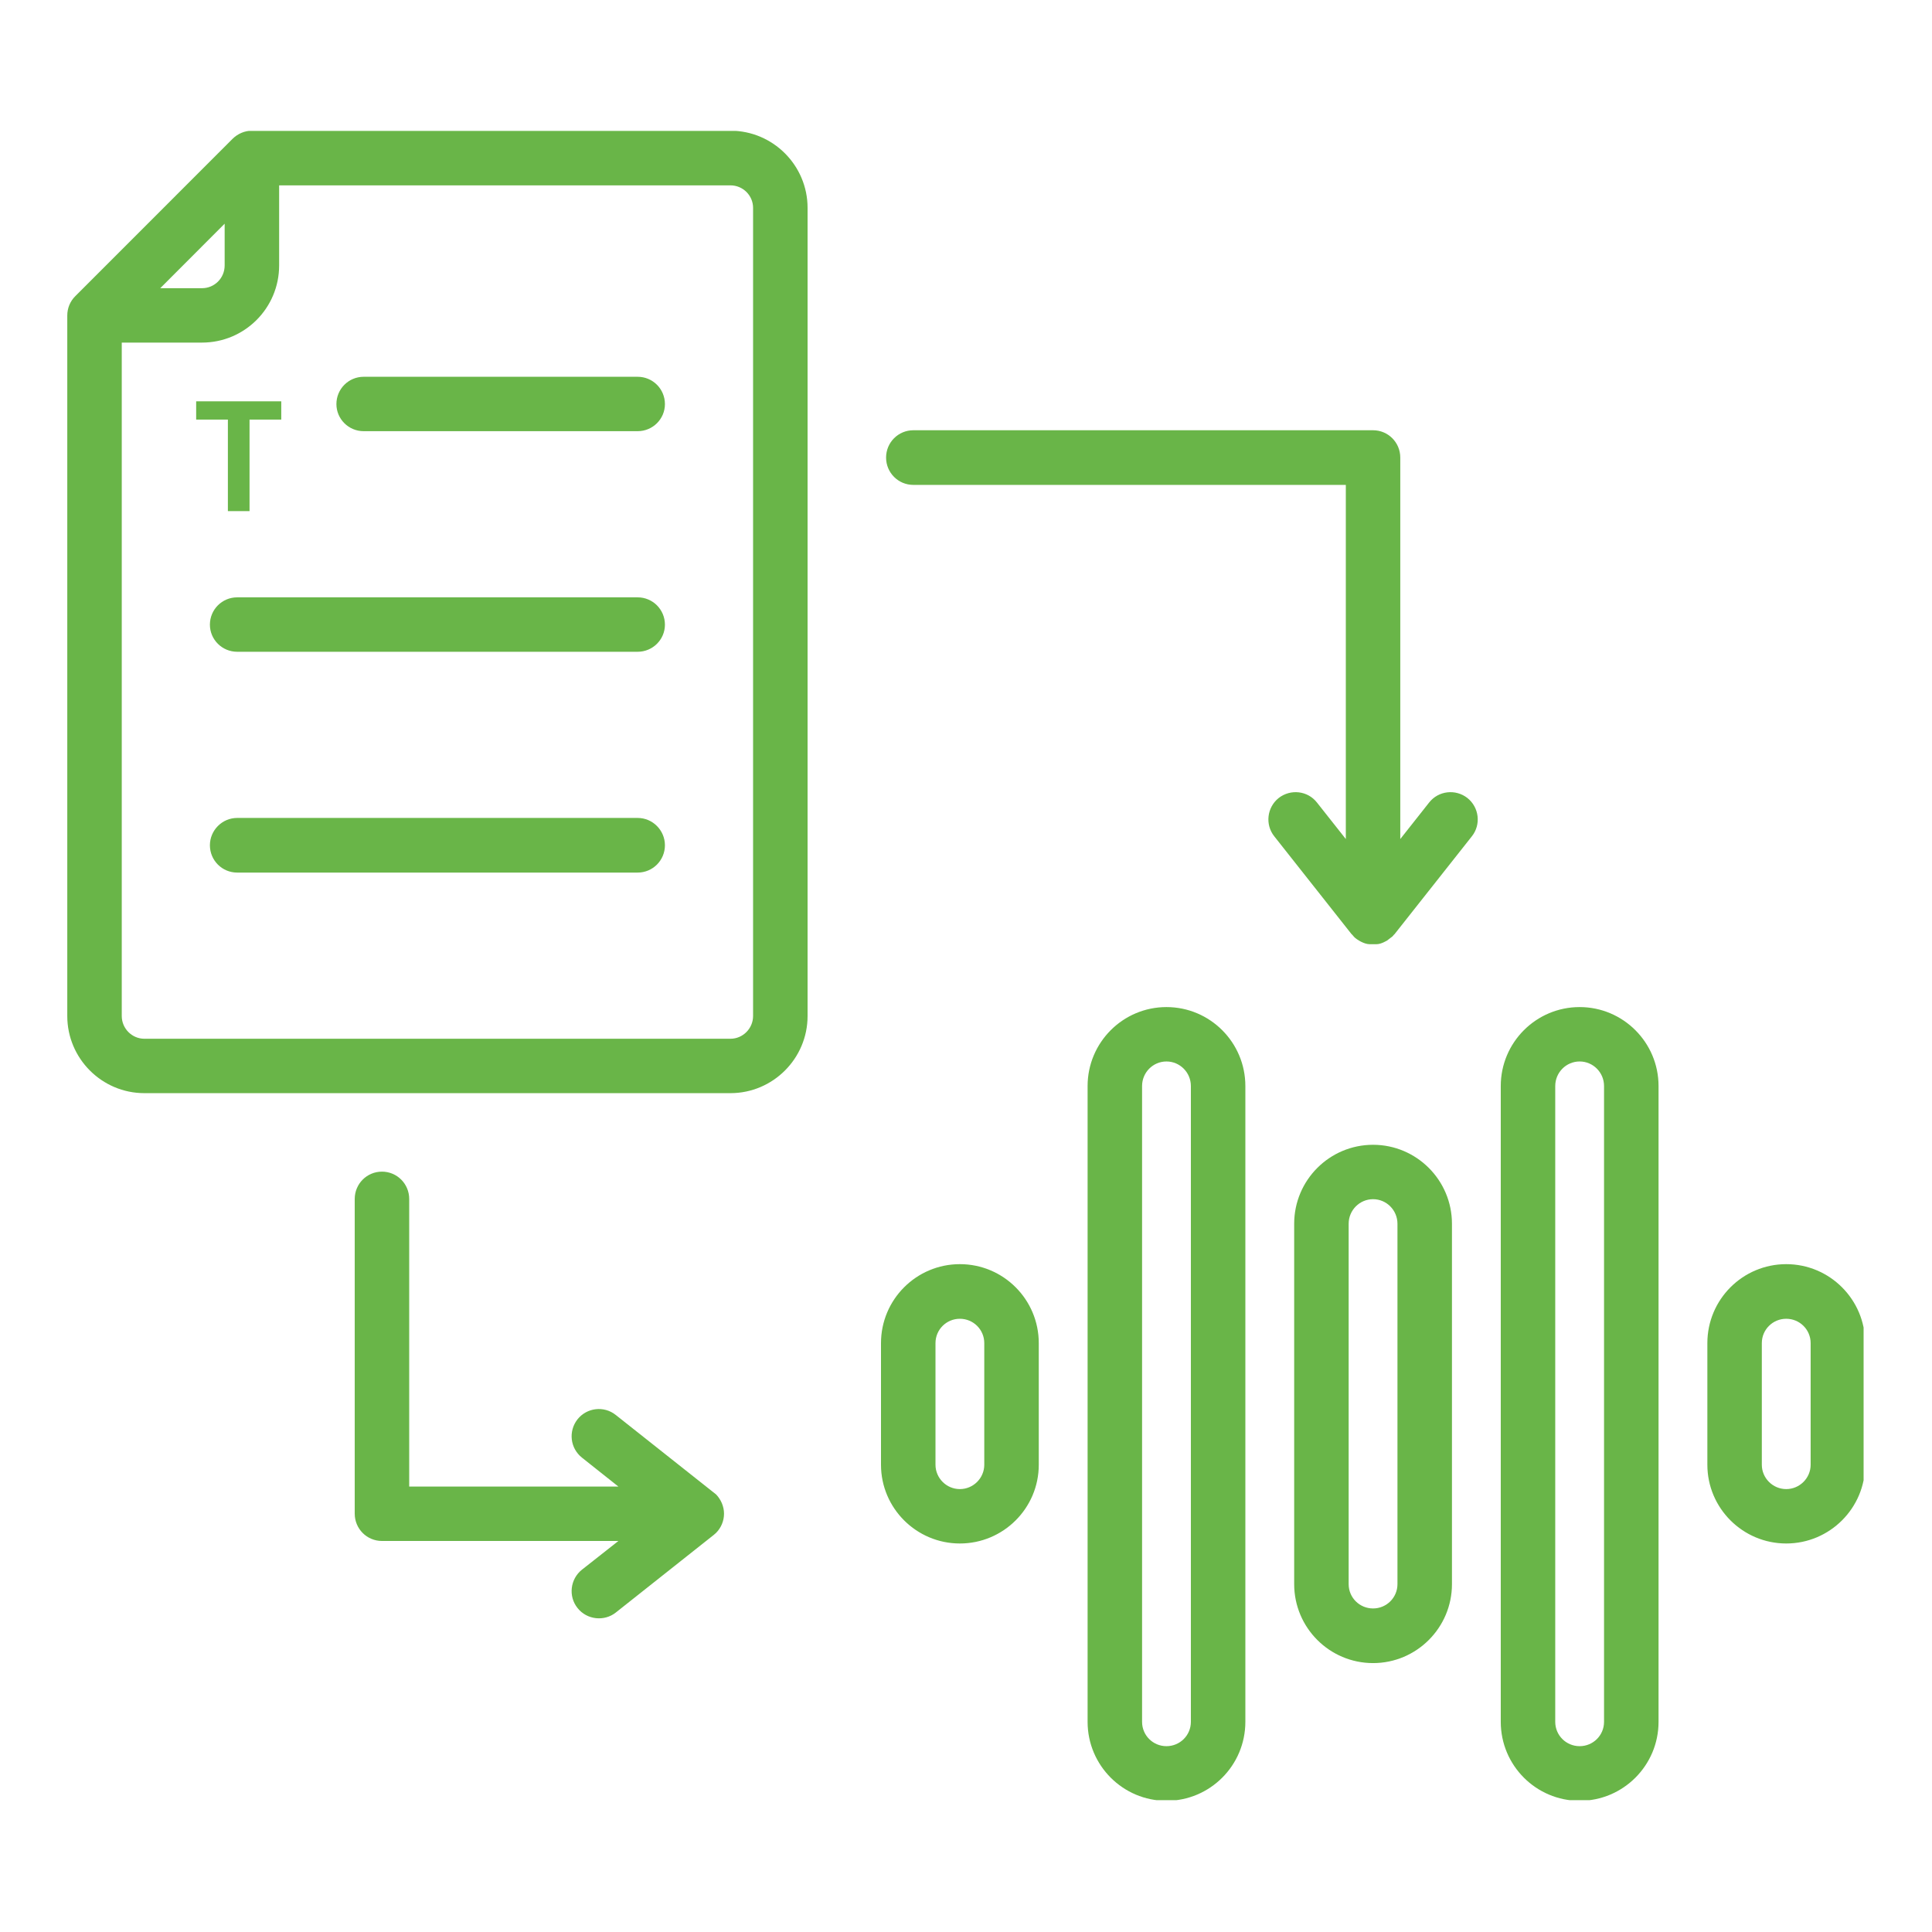 <svg xmlns="http://www.w3.org/2000/svg" xmlns:xlink="http://www.w3.org/1999/xlink" width="500" zoomAndPan="magnify" viewBox="0 0 375 375" height="500" preserveAspectRatio="xMidYMid meet" version="1.0"><defs><g/><clipPath id="41eba60207"><path d="M 13 25.406 L 361.723 25.406 L 361.723 349.406 L 13 349.406 Z M 13 25.406 " clip-rule="nonzero"/></clipPath></defs><g clip-path="url(#41eba60207)"><path fill="#69b548" d="M 140.531 293.801 C 140.531 295.207 139.969 296.551 138.977 297.543 L 138.52 297.941 L 119.516 313 C 117.301 314.75 113.93 314.438 112.094 312.109 C 110.281 309.84 110.668 306.496 112.957 304.672 L 120.031 299.102 L 74.137 299.102 C 71.215 299.102 68.852 296.738 68.852 293.801 L 68.852 232.719 C 68.852 229.777 71.215 227.414 74.137 227.414 C 77.062 227.414 79.426 229.777 79.426 232.719 L 79.426 288.543 L 120.031 288.543 L 112.957 282.926 C 110.668 281.102 110.281 277.805 112.094 275.488 C 113.906 273.215 117.227 272.816 119.516 274.641 L 138.922 290.012 C 138.941 290.012 138.957 290.055 138.98 290.055 C 139.938 291.047 140.531 292.406 140.531 293.801 Z M 285.688 162.328 L 270.656 181.352 C 270.652 181.352 270.633 181.352 270.629 181.352 C 270.516 181.484 270.402 181.617 270.281 181.75 L 269.234 182.555 C 269.195 182.566 268.102 183.266 267.207 183.266 L 265.805 183.266 C 264.852 183.266 263.414 182.469 262.766 181.797 C 262.762 181.797 262.75 181.75 262.746 181.75 C 262.617 181.617 262.496 181.484 262.387 181.352 C 262.375 181.352 262.371 181.352 262.363 181.352 L 247.336 162.328 C 245.523 160.055 245.91 156.711 248.199 154.887 C 250.496 153.105 253.824 153.461 255.625 155.777 L 261.223 162.859 L 261.223 94.117 L 177.273 94.117 C 174.355 94.117 171.988 91.758 171.988 88.816 C 171.988 85.875 174.355 83.512 177.273 83.512 L 266.512 83.512 C 269.43 83.512 271.793 85.875 271.793 88.816 L 271.793 162.859 L 277.387 155.777 C 279.199 153.461 282.527 153.105 284.816 154.887 C 287.113 156.711 287.5 160.055 285.688 162.328 Z M 231.148 334.207 C 231.148 336.836 229.02 338.93 226.41 338.93 C 223.793 338.93 221.676 336.836 221.676 334.207 L 221.676 210.797 C 221.676 208.168 223.793 206.031 226.41 206.031 C 229.02 206.031 231.148 208.168 231.148 210.797 Z M 226.41 195.473 C 217.969 195.473 211.102 202.336 211.102 210.797 L 211.102 334.207 C 211.102 342.672 217.969 349.535 226.41 349.535 C 234.859 349.535 241.723 342.672 241.723 334.207 L 241.723 210.797 C 241.723 202.336 234.859 195.473 226.41 195.473 Z M 351.445 284.309 C 351.445 286.895 349.316 289.031 346.707 289.031 C 344.094 289.031 341.969 286.895 341.969 284.309 L 341.969 260.699 C 341.969 258.07 344.094 255.973 346.707 255.973 C 349.316 255.973 351.445 258.07 351.445 260.699 Z M 346.707 245.371 C 338.262 245.371 331.398 252.23 331.398 260.699 L 331.398 284.309 C 331.398 292.73 338.262 299.59 346.707 299.59 C 355.148 299.59 362.023 292.73 362.023 284.309 L 362.023 260.699 C 362.023 252.234 355.148 245.371 346.707 245.371 Z M 311.344 334.207 C 311.344 336.836 309.219 338.93 306.609 338.93 C 303.992 338.93 301.871 336.836 301.871 334.207 L 301.871 210.797 C 301.871 208.168 303.992 206.031 306.609 206.031 C 309.219 206.031 311.344 208.168 311.344 210.797 Z M 306.609 195.473 C 298.16 195.473 291.297 202.336 291.297 210.797 L 291.297 334.207 C 291.297 342.672 298.16 349.535 306.609 349.535 C 315.047 349.535 321.922 342.672 321.922 334.207 L 321.922 210.797 C 321.922 202.336 315.047 195.473 306.609 195.473 Z M 271.246 307.477 C 271.246 310.105 269.117 312.199 266.512 312.199 C 263.895 312.199 261.773 310.105 261.773 307.477 L 261.773 237.531 C 261.773 234.902 263.898 232.762 266.512 232.762 C 269.117 232.762 271.246 234.902 271.246 237.531 Z M 266.512 222.203 C 258.066 222.203 251.199 229.066 251.199 237.531 L 251.199 307.477 C 251.199 315.941 258.066 322.805 266.512 322.805 C 274.949 322.805 281.824 315.941 281.824 307.477 L 281.824 237.531 C 281.824 229.066 274.949 222.203 266.512 222.203 Z M 191.047 284.309 C 191.047 286.895 188.918 289.031 186.312 289.031 C 183.699 289.031 181.578 286.895 181.578 284.309 L 181.578 260.699 C 181.578 258.07 183.699 255.973 186.312 255.973 C 188.918 255.973 191.047 258.07 191.047 260.699 Z M 186.312 245.371 C 177.867 245.371 171 252.23 171 260.699 L 171 284.309 C 171 292.73 177.867 299.59 186.312 299.59 C 194.762 299.59 201.625 292.73 201.625 284.309 L 201.625 260.699 C 201.625 252.234 194.762 245.371 186.312 245.371 Z M 129.062 164.062 C 129.062 167.004 126.691 169.367 123.773 169.367 L 46.031 169.367 C 43.113 169.367 40.742 167.004 40.742 164.062 C 40.742 161.168 43.113 158.762 46.031 158.762 L 123.777 158.762 C 126.691 158.762 129.062 161.168 129.062 164.062 Z M 129.062 121.25 C 129.062 124.145 126.691 126.508 123.773 126.508 L 46.031 126.508 C 43.113 126.508 40.742 124.145 40.742 121.25 C 40.742 118.309 43.113 115.945 46.031 115.945 L 123.777 115.945 C 126.691 115.949 129.062 118.309 129.062 121.25 Z M 129.062 78.434 C 129.062 81.332 126.691 83.691 123.773 83.691 L 70.582 83.691 C 67.664 83.691 65.297 81.332 65.297 78.434 C 65.297 75.492 67.668 73.133 70.582 73.133 L 123.773 73.133 C 126.691 73.133 129.062 75.492 129.062 78.434 Z M 146.172 197.211 L 146.172 40.344 C 146.172 37.938 144.199 35.977 141.777 35.977 L 54.18 35.977 L 54.18 51.523 C 54.18 59.812 47.465 66.496 39.215 66.496 L 23.633 66.496 L 23.633 197.211 C 23.633 199.617 25.602 201.621 28.023 201.621 L 141.777 201.621 C 144.199 201.621 146.172 199.617 146.172 197.211 Z M 43.605 43.418 L 43.605 51.523 C 43.605 53.977 41.641 55.938 39.215 55.938 L 31.105 55.938 Z M 141.777 25.371 L 48.891 25.371 C 47.488 25.371 46.152 25.953 45.152 26.934 L 14.602 57.496 C 13.617 58.477 13.059 59.812 13.059 61.238 L 13.059 197.211 C 13.059 205.453 19.77 212.18 28.023 212.18 L 141.781 212.18 C 150.031 212.18 156.75 205.453 156.75 197.211 L 156.75 40.344 C 156.75 32.102 150.031 25.371 141.777 25.371 Z M 141.777 25.371 " fill-opacity="1" fill-rule="evenodd"/></g><g fill="#69b548" fill-opacity="1"><g transform="translate(37.498, 99.208)"><g><path d="M 17.094 -21.312 L 17.094 -17.766 L 10.938 -17.766 L 10.938 0 L 6.734 0 L 6.734 -17.766 L 0.578 -17.766 L 0.578 -21.312 Z M 17.094 -21.312 "/></g></g></g></svg>